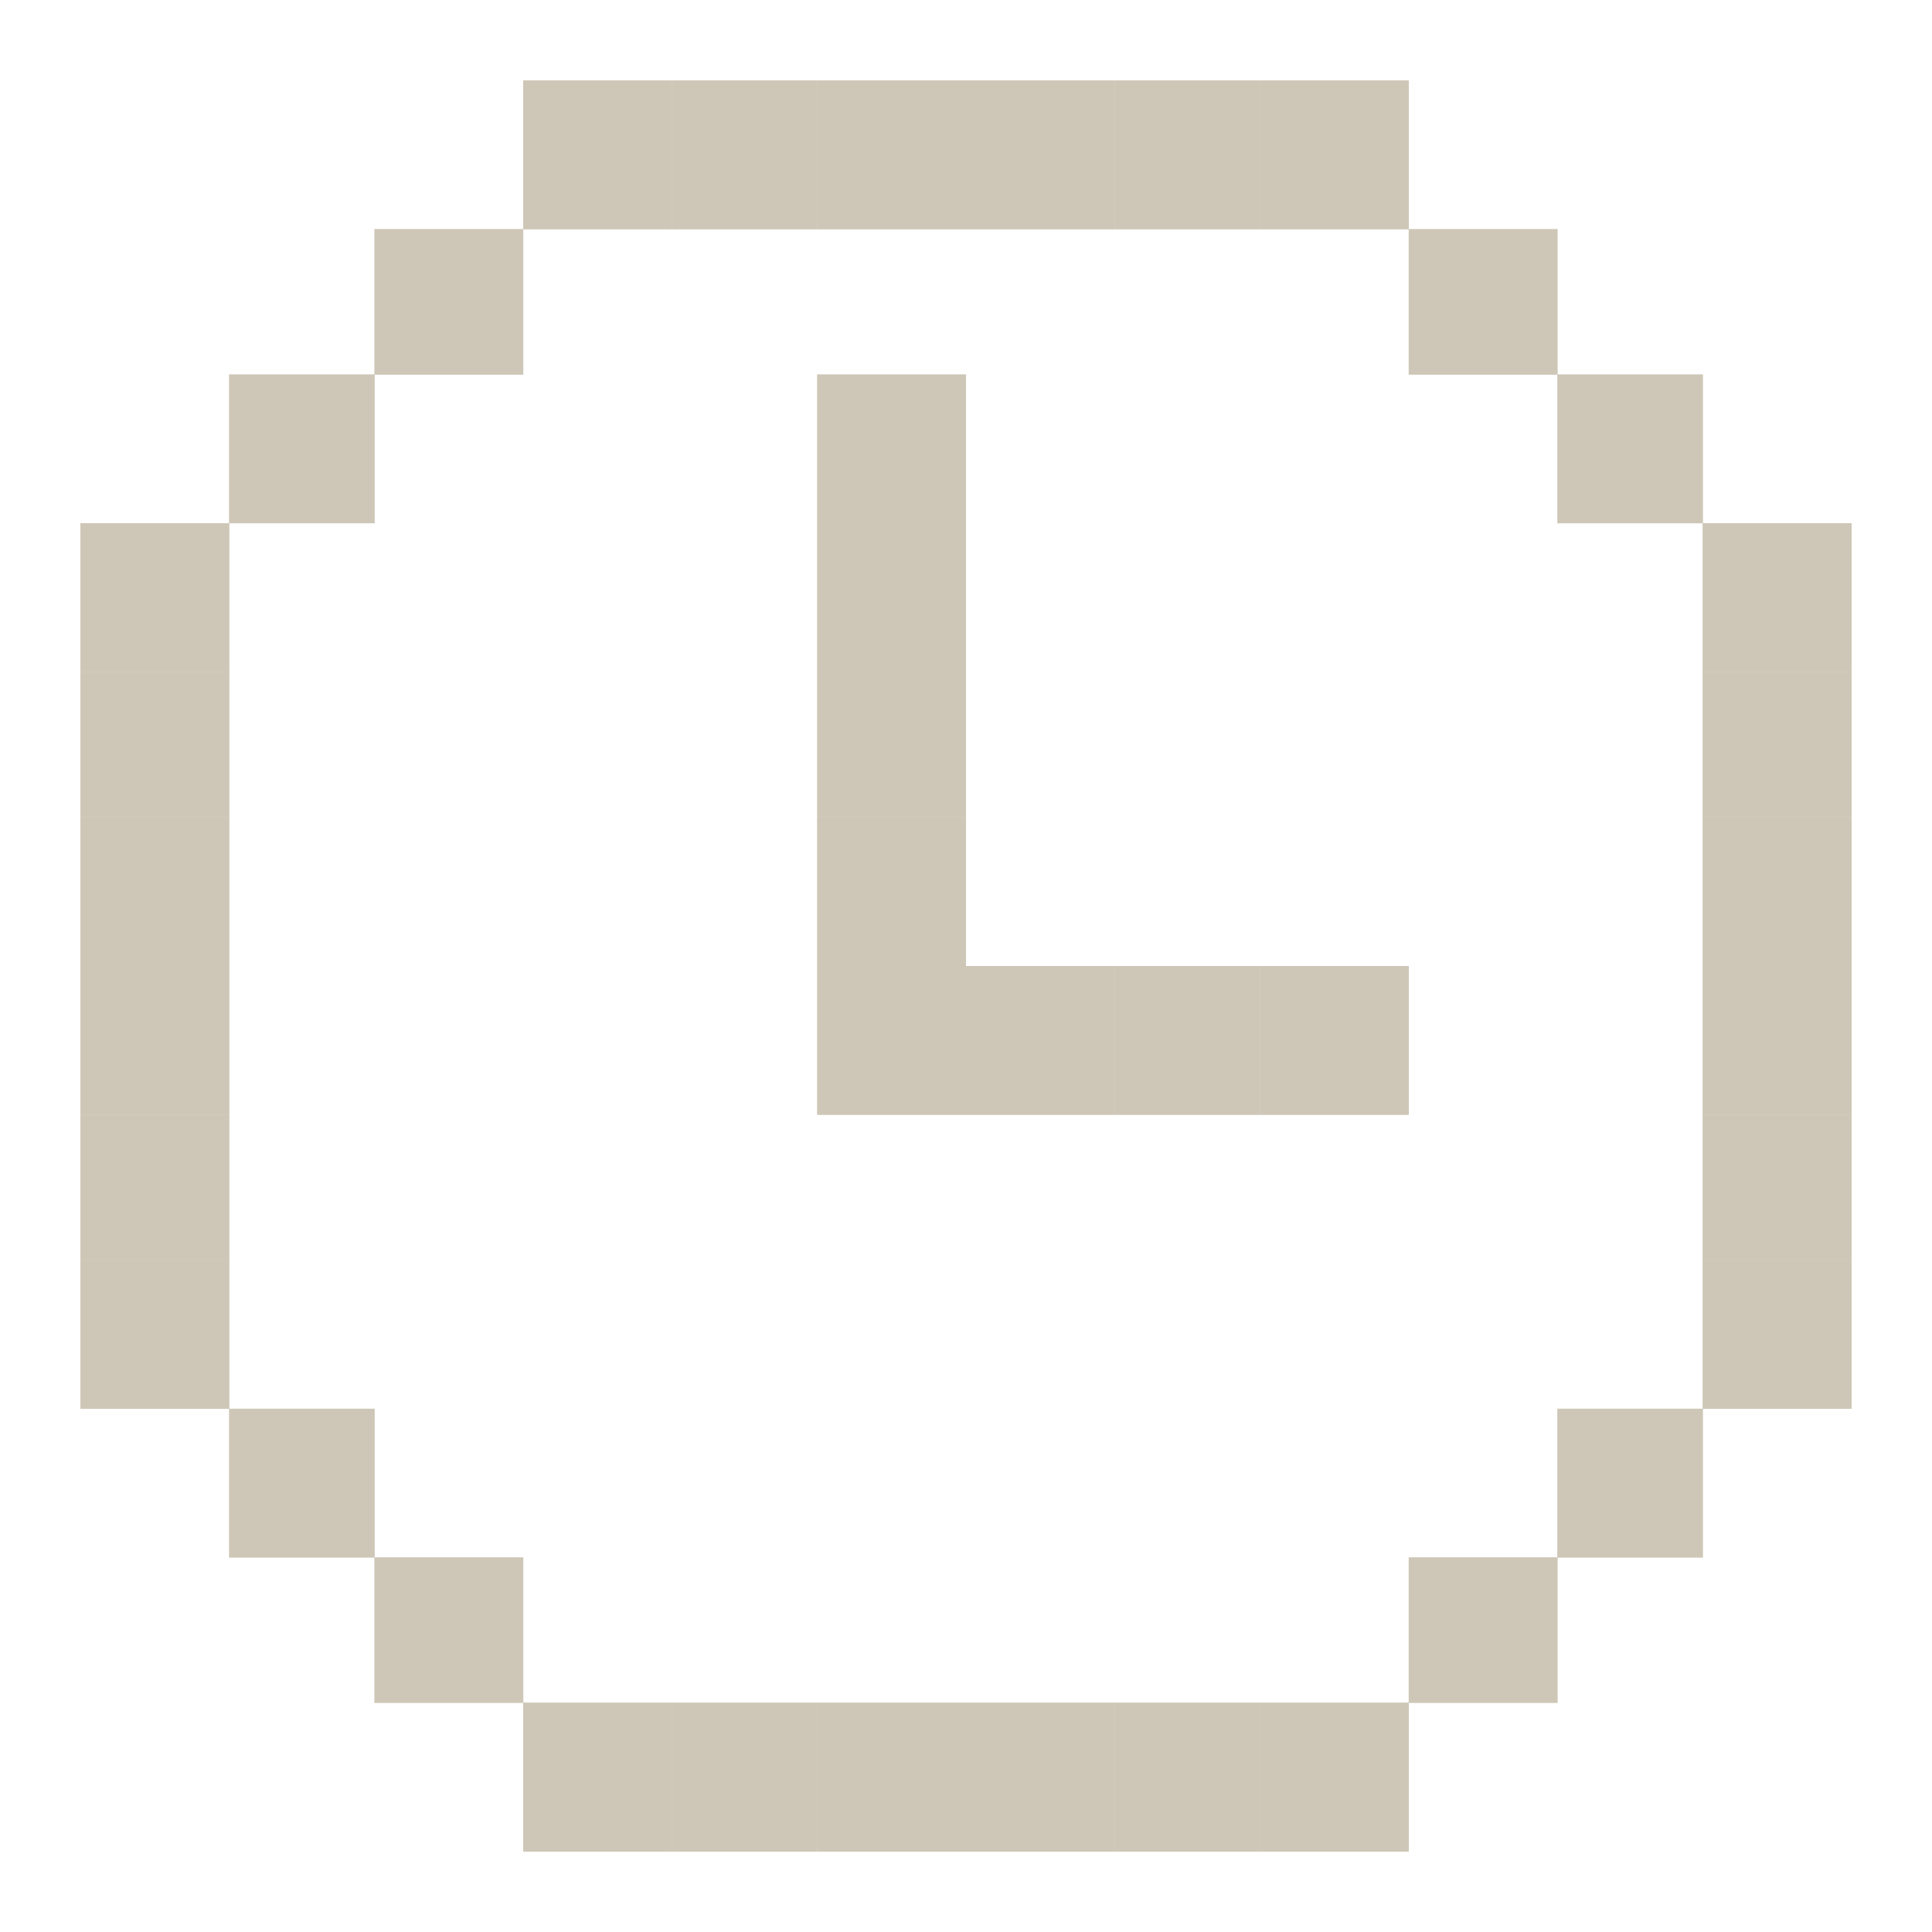 <svg width="48" height="48" viewBox="0 0 48 48" fill="none" xmlns="http://www.w3.org/2000/svg">
<path d="M13 2H16.695V5.695H13V2Z" fill="#CEC7B7"/>
<path fill-rule="evenodd" clip-rule="evenodd" d="M16.584 2.111H13.111V5.584H16.584V2.111ZM13 2V5.695H16.695V2H13Z" fill="#CEC7B7"/>
<path d="M9.305 5.695H13V9.305H9.305V5.695Z" fill="#CEC7B7"/>
<path fill-rule="evenodd" clip-rule="evenodd" d="M12.889 5.804H9.416V9.196H12.889V5.804ZM9.305 5.695V9.305H13V5.695H9.305Z" fill="#CEC7B7"/>
<path d="M31.305 24H35V27.695H31.305V24Z" fill="#CEC7B7"/>
<path fill-rule="evenodd" clip-rule="evenodd" d="M34.889 24.111H31.416V27.584H34.889V24.111ZM31.305 24V27.695H35V24H31.305Z" fill="#CEC7B7"/>
<path d="M27.695 24H31.305V27.695H27.695V24Z" fill="#CEC7B7"/>
<path fill-rule="evenodd" clip-rule="evenodd" d="M31.196 24.111H27.804V27.584H31.196V24.111ZM27.695 24V27.695H31.305V24H27.695Z" fill="#CEC7B7"/>
<path d="M24 24H27.695V27.695H24V24Z" fill="#CEC7B7"/>
<path fill-rule="evenodd" clip-rule="evenodd" d="M27.584 24.111H24.111V27.584H27.584V24.111ZM24 24V27.695H27.695V24H24Z" fill="#CEC7B7"/>
<path d="M20.305 24H24V27.695H20.305V24Z" fill="#CEC7B7"/>
<path fill-rule="evenodd" clip-rule="evenodd" d="M23.889 24.111H20.416V27.584H23.889V24.111ZM20.305 24V27.695H24V24H20.305Z" fill="#CEC7B7"/>
<path d="M20.305 20.305H24V24H20.305V20.305Z" fill="#CEC7B7"/>
<path fill-rule="evenodd" clip-rule="evenodd" d="M23.889 20.416H20.416V23.889H23.889V20.416ZM20.305 20.305V24H24V20.305H20.305Z" fill="#CEC7B7"/>
<path d="M20.305 16.695H24V20.305H20.305V16.695Z" fill="#CEC7B7"/>
<path fill-rule="evenodd" clip-rule="evenodd" d="M23.889 16.804H20.416V20.196H23.889V16.804ZM20.305 16.695V20.305H24V16.695H20.305Z" fill="#CEC7B7"/>
<path d="M20.305 13H24V16.695H20.305V13Z" fill="#CEC7B7"/>
<path fill-rule="evenodd" clip-rule="evenodd" d="M23.889 13.111H20.416V16.584H23.889V13.111ZM20.305 13V16.695H24V13H20.305Z" fill="#CEC7B7"/>
<path d="M20.305 9.305H24V13H20.305V9.305Z" fill="#CEC7B7"/>
<path fill-rule="evenodd" clip-rule="evenodd" d="M23.889 9.416H20.416V12.889H23.889V9.416ZM20.305 9.305V13H24V9.305H20.305Z" fill="#CEC7B7"/>
<path d="M5.695 9.305H9.305V13H5.695V9.305Z" fill="#CEC7B7"/>
<path fill-rule="evenodd" clip-rule="evenodd" d="M9.196 9.416H5.804V12.889H9.196V9.416ZM5.695 9.305V13H9.305V9.305H5.695Z" fill="#CEC7B7"/>
<path d="M2 13H5.695V16.695H2V13Z" fill="#CEC7B7"/>
<path fill-rule="evenodd" clip-rule="evenodd" d="M5.584 13.111H2.111V16.584H5.584V13.111ZM2 13V16.695H5.695V13H2Z" fill="#CEC7B7"/>
<path d="M42.305 13H46V16.695H42.305V13Z" fill="#CEC7B7"/>
<path fill-rule="evenodd" clip-rule="evenodd" d="M45.889 13.111H42.416V16.584H45.889V13.111ZM42.305 13V16.695H46V13H42.305Z" fill="#CEC7B7"/>
<path d="M2 16.695H5.695V20.305H2V16.695Z" fill="#CEC7B7"/>
<path fill-rule="evenodd" clip-rule="evenodd" d="M5.584 16.804H2.111V20.196H5.584V16.804ZM2 16.695V20.305H5.695V16.695H2Z" fill="#CEC7B7"/>
<path d="M42.305 16.695H46V20.305H42.305V16.695Z" fill="#CEC7B7"/>
<path fill-rule="evenodd" clip-rule="evenodd" d="M45.889 16.804H42.416V20.196H45.889V16.804ZM42.305 16.695V20.305H46V16.695H42.305Z" fill="#CEC7B7"/>
<path d="M2 20.305H5.695V24H2V20.305Z" fill="#CEC7B7"/>
<path fill-rule="evenodd" clip-rule="evenodd" d="M5.584 20.416H2.111V23.889H5.584V20.416ZM2 20.305V24H5.695V20.305H2Z" fill="#CEC7B7"/>
<path d="M42.305 20.305H46V24H42.305V20.305Z" fill="#CEC7B7"/>
<path fill-rule="evenodd" clip-rule="evenodd" d="M45.889 20.416H42.416V23.889H45.889V20.416ZM42.305 20.305V24H46V20.305H42.305Z" fill="#CEC7B7"/>
<path d="M2 24H5.695V27.695H2V24Z" fill="#CEC7B7"/>
<path fill-rule="evenodd" clip-rule="evenodd" d="M5.584 24.111H2.111V27.584H5.584V24.111ZM2 24V27.695H5.695V24H2Z" fill="#CEC7B7"/>
<path d="M42.305 24H46V27.695H42.305V24Z" fill="#CEC7B7"/>
<path fill-rule="evenodd" clip-rule="evenodd" d="M45.889 24.111H42.416V27.584H45.889V24.111ZM42.305 24V27.695H46V24H42.305Z" fill="#CEC7B7"/>
<path d="M2 27.695H5.695V31.305H2V27.695Z" fill="#CEC7B7"/>
<path fill-rule="evenodd" clip-rule="evenodd" d="M5.584 27.804H2.111V31.196H5.584V27.804ZM2 27.695V31.305H5.695V27.695H2Z" fill="#CEC7B7"/>
<path d="M42.305 27.695H46V31.305H42.305V27.695Z" fill="#CEC7B7"/>
<path fill-rule="evenodd" clip-rule="evenodd" d="M45.889 27.804H42.416V31.196H45.889V27.804ZM42.305 27.695V31.305H46V27.695H42.305Z" fill="#CEC7B7"/>
<path d="M2 31.305H5.695V35H2V31.305Z" fill="#CEC7B7"/>
<path fill-rule="evenodd" clip-rule="evenodd" d="M5.584 31.416H2.111V34.889H5.584V31.416ZM2 31.305V35H5.695V31.305H2Z" fill="#CEC7B7"/>
<path d="M42.305 31.305H46V35H42.305V31.305Z" fill="#CEC7B7"/>
<path fill-rule="evenodd" clip-rule="evenodd" d="M45.889 31.416H42.416V34.889H45.889V31.416ZM42.305 31.305V35H46V31.305H42.305Z" fill="#CEC7B7"/>
<path d="M38.695 35H42.305V38.695H38.695V35Z" fill="#CEC7B7"/>
<path fill-rule="evenodd" clip-rule="evenodd" d="M42.196 35.111H38.804V38.584H42.196V35.111ZM38.695 35V38.695H42.305V35H38.695Z" fill="#CEC7B7"/>
<path d="M35 38.695H38.695V42.305H35V38.695Z" fill="#CEC7B7"/>
<path fill-rule="evenodd" clip-rule="evenodd" d="M38.584 38.804H35.111V42.196H38.584V38.804ZM35 38.695V42.305H38.695V38.695H35Z" fill="#CEC7B7"/>
<path d="M5.695 35H9.305V38.695H5.695V35Z" fill="#CEC7B7"/>
<path fill-rule="evenodd" clip-rule="evenodd" d="M9.196 35.111H5.804V38.584H9.196V35.111ZM5.695 35V38.695H9.305V35H5.695Z" fill="#CEC7B7"/>
<path d="M9.305 38.695H13V42.305H9.305V38.695Z" fill="#CEC7B7"/>
<path fill-rule="evenodd" clip-rule="evenodd" d="M12.889 38.804H9.416V42.196H12.889V38.804ZM9.305 38.695V42.305H13V38.695H9.305Z" fill="#CEC7B7"/>
<path d="M13 42.305H16.695V46H13V42.305Z" fill="#CEC7B7"/>
<path fill-rule="evenodd" clip-rule="evenodd" d="M16.584 42.416H13.111V45.889H16.584V42.416ZM13 42.305V46H16.695V42.305H13Z" fill="#CEC7B7"/>
<path d="M16.695 2H20.305V5.695H16.695V2Z" fill="#CEC7B7"/>
<path fill-rule="evenodd" clip-rule="evenodd" d="M20.196 2.111H16.804V5.584H20.196V2.111ZM16.695 2V5.695H20.305V2H16.695Z" fill="#CEC7B7"/>
<path d="M16.695 42.305H20.305V46H16.695V42.305Z" fill="#CEC7B7"/>
<path fill-rule="evenodd" clip-rule="evenodd" d="M20.196 42.416H16.804V45.889H20.196V42.416ZM16.695 42.305V46H20.305V42.305H16.695Z" fill="#CEC7B7"/>
<path d="M20.305 2H24V5.695H20.305V2Z" fill="#CEC7B7"/>
<path fill-rule="evenodd" clip-rule="evenodd" d="M23.889 2.111H20.416V5.584H23.889V2.111ZM20.305 2V5.695H24V2H20.305Z" fill="#CEC7B7"/>
<path d="M20.305 42.305H24V46H20.305V42.305Z" fill="#CEC7B7"/>
<path fill-rule="evenodd" clip-rule="evenodd" d="M23.889 42.416H20.416V45.889H23.889V42.416ZM20.305 42.305V46H24V42.305H20.305Z" fill="#CEC7B7"/>
<path d="M24 2H27.695V5.695H24V2Z" fill="#CEC7B7"/>
<path fill-rule="evenodd" clip-rule="evenodd" d="M27.584 2.111H24.111V5.584H27.584V2.111ZM24 2V5.695H27.695V2H24Z" fill="#CEC7B7"/>
<path d="M24 42.305H27.695V46H24V42.305Z" fill="#CEC7B7"/>
<path fill-rule="evenodd" clip-rule="evenodd" d="M27.584 42.416H24.111V45.889H27.584V42.416ZM24 42.305V46H27.695V42.305H24Z" fill="#CEC7B7"/>
<path d="M27.695 2H31.305V5.695H27.695V2Z" fill="#CEC7B7"/>
<path fill-rule="evenodd" clip-rule="evenodd" d="M31.196 2.111H27.804V5.584H31.196V2.111ZM27.695 2V5.695H31.305V2H27.695Z" fill="#CEC7B7"/>
<path d="M27.695 42.305H31.305V46H27.695V42.305Z" fill="#CEC7B7"/>
<path fill-rule="evenodd" clip-rule="evenodd" d="M31.196 42.416H27.804V45.889H31.196V42.416ZM27.695 42.305V46H31.305V42.305H27.695Z" fill="#CEC7B7"/>
<path d="M31.305 2H35V5.695H31.305V2Z" fill="#CEC7B7"/>
<path fill-rule="evenodd" clip-rule="evenodd" d="M34.889 2.111H31.416V5.584H34.889V2.111ZM31.305 2V5.695H35V2H31.305Z" fill="#CEC7B7"/>
<path d="M35 5.695H38.695V9.305H35V5.695Z" fill="#CEC7B7"/>
<path fill-rule="evenodd" clip-rule="evenodd" d="M38.584 5.804H35.111V9.196H38.584V5.804ZM35 5.695V9.305H38.695V5.695H35Z" fill="#CEC7B7"/>
<path d="M38.695 9.305H42.305V13H38.695V9.305Z" fill="#CEC7B7"/>
<path fill-rule="evenodd" clip-rule="evenodd" d="M42.196 9.416H38.804V12.889H42.196V9.416ZM38.695 9.305V13H42.305V9.305H38.695Z" fill="#CEC7B7"/>
<path d="M31.305 42.305H35V46H31.305V42.305Z" fill="#CEC7B7"/>
<path fill-rule="evenodd" clip-rule="evenodd" d="M34.889 42.416H31.416V45.889H34.889V42.416ZM31.305 42.305V46H35V42.305H31.305Z" fill="#CEC7B7"/>
</svg>
